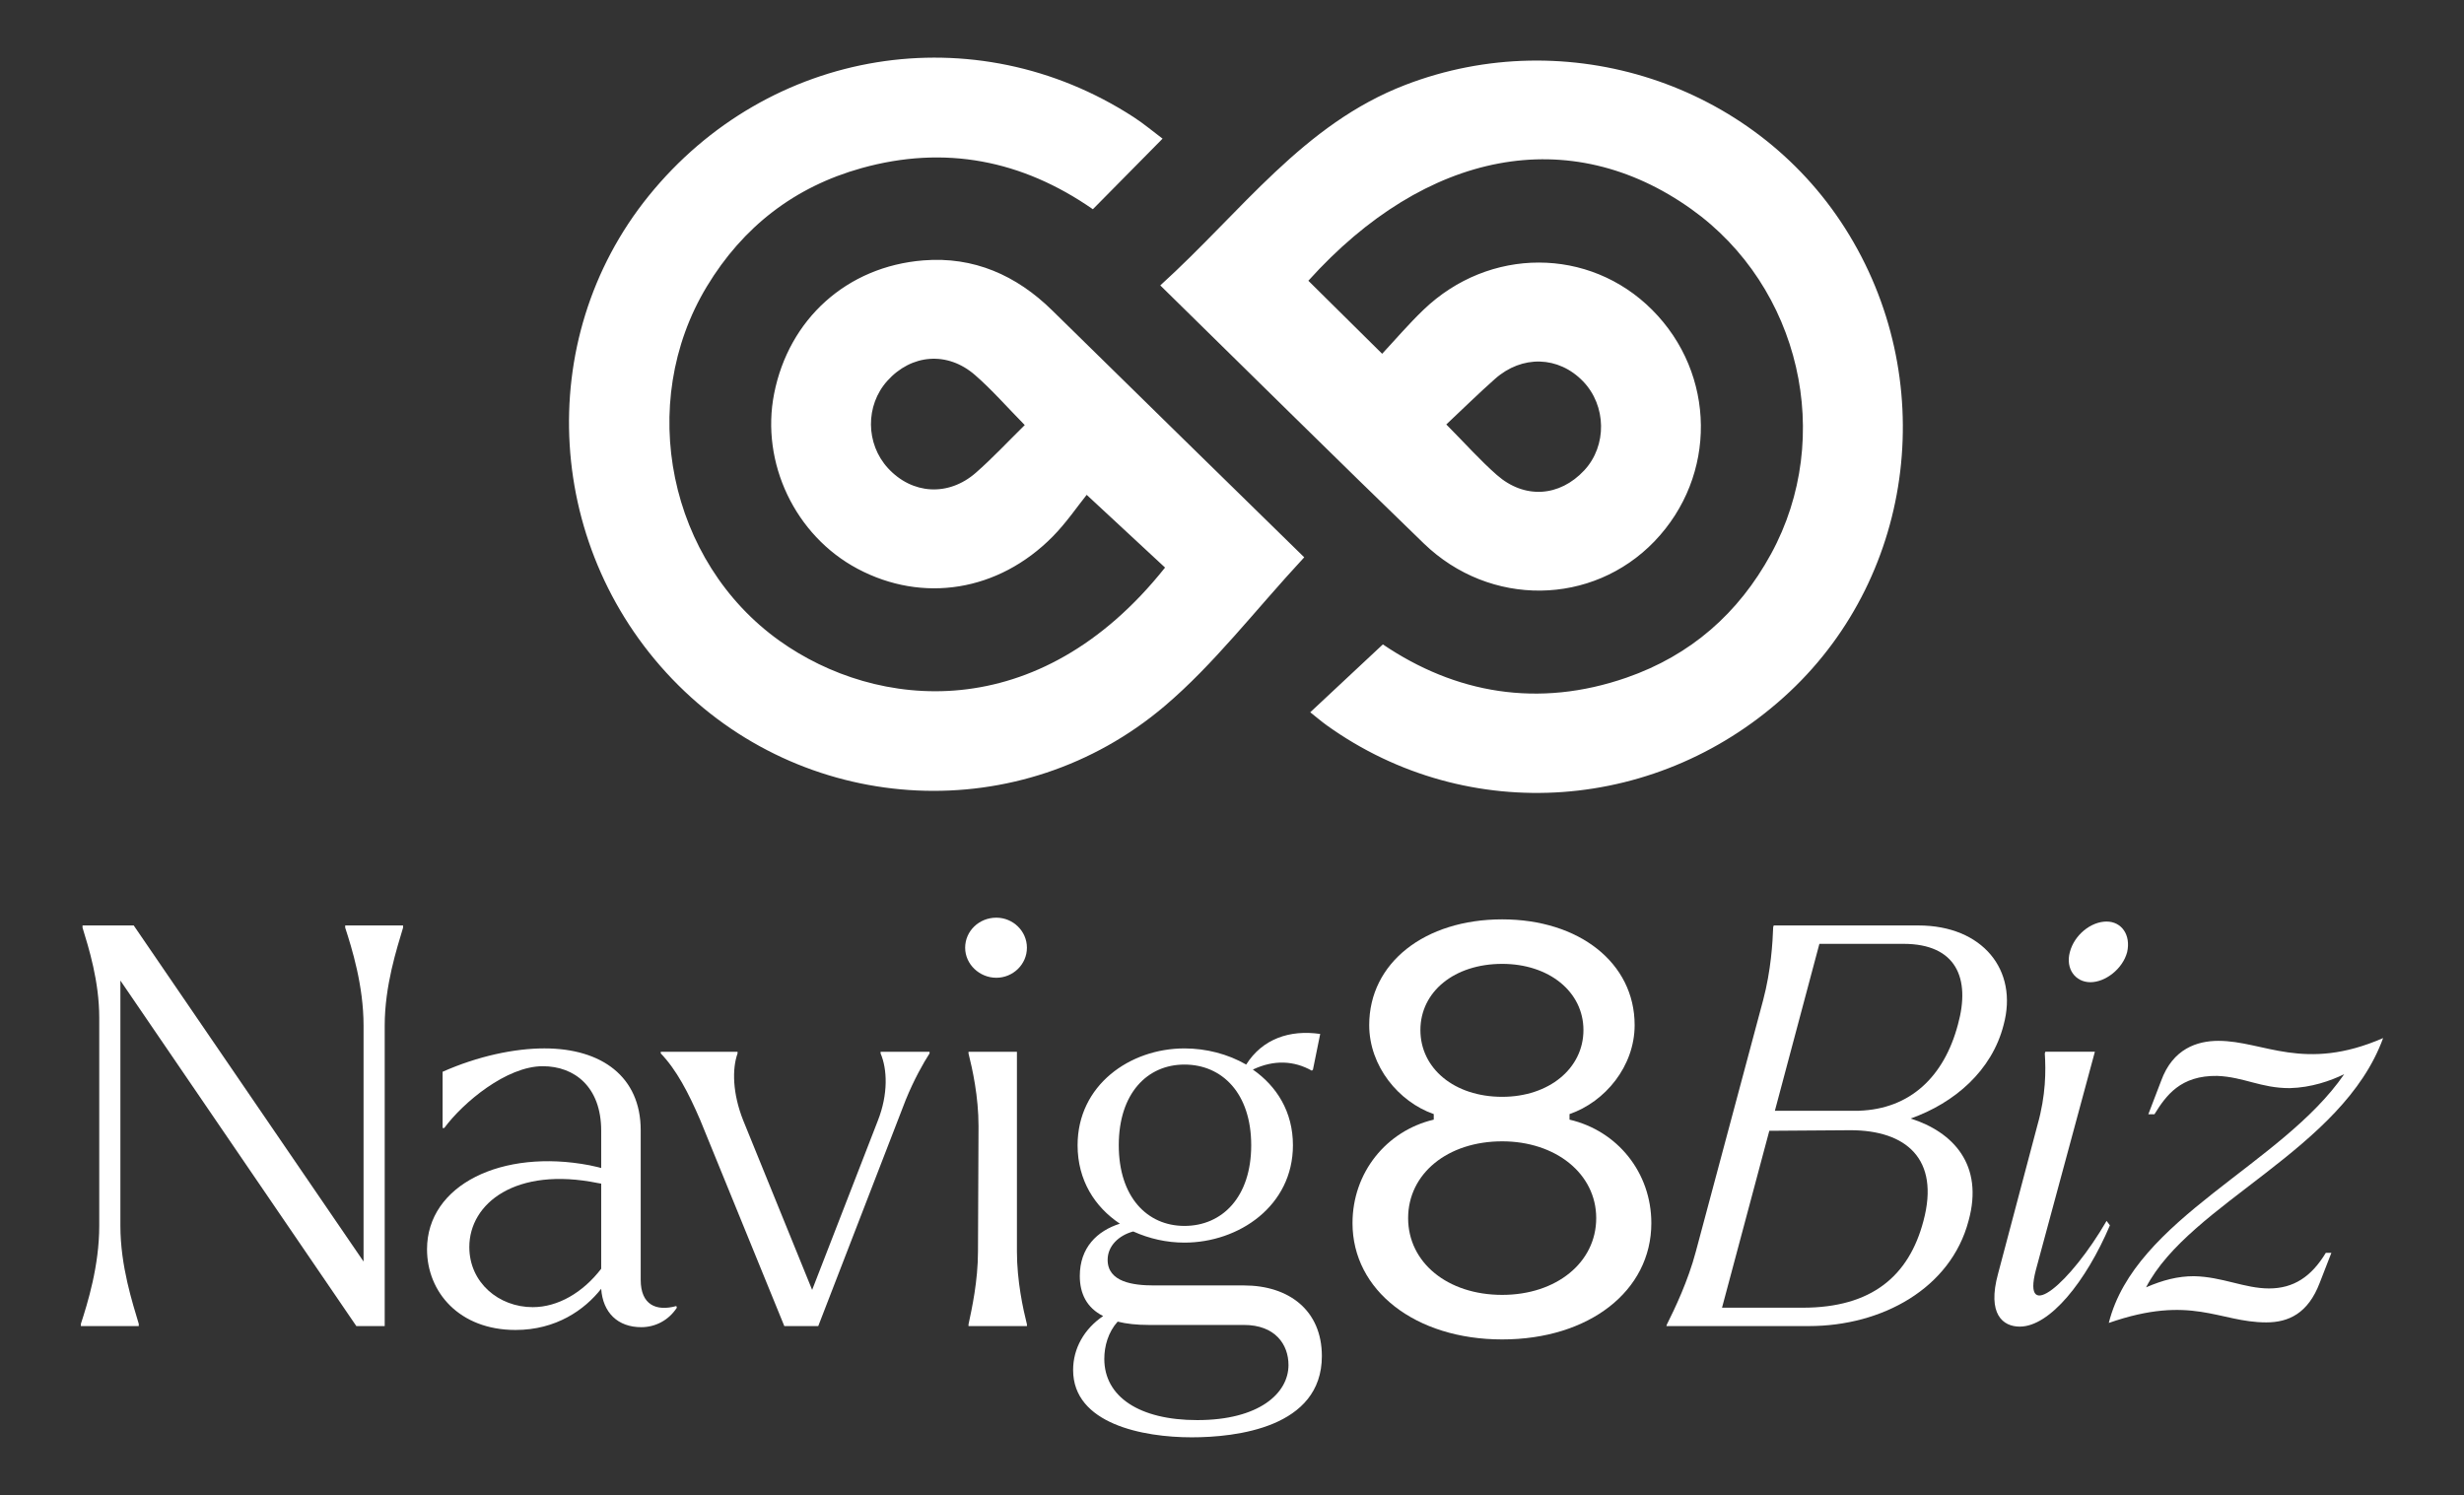 <?xml version="1.0" encoding="utf-8"?>
<!-- Generator: Adobe Illustrator 28.0.0, SVG Export Plug-In . SVG Version: 6.00 Build 0)  -->
<svg version="1.1" id="Layer_1" xmlns="http://www.w3.org/2000/svg" xmlns:xlink="http://www.w3.org/1999/xlink" x="0px" y="0px"
	 viewBox="0 0 1080 655.33" style="enable-background:new 0 0 1080 655.33;" xml:space="preserve">
<rect x="0" y="0" width="1080" height="655.33" fill="#333333" stroke="none"/>
<style type="text/css">
	.st0{fill:#FFFFFF;}
	.st1{fill:#231F20;}
	.st2{fill:#353333;}
</style>
<path id="Dfbwm2_00000020400939083151690980000003853358247158277302_" class="st0" d="M605.81,155.08
	c5.68-6.08,11.56-12.98,18.06-19.22c28.81-27.71,72.72-27.64,100.28-0.04c28.09,28.13,28.54,72.82,1.03,101.47
	c-27.19,28.3-72.08,29.01-101.12,0.93c-38.39-37.12-76.32-74.71-115.49-113.11c35.79-32.46,62.58-70.67,107.48-87.92
	c70.65-27.14,152.13-0.99,192.7,62.92c41.39,65.2,31.09,151.14-24.34,203.16c-56.51,53.03-140.85,59.16-202.85,14.7
	c-2.44-1.75-4.71-3.72-7.26-5.74c10.43-9.75,20.59-19.25,31.83-29.75c31.65,21.44,68.06,28.07,106.89,14.54
	c27.98-9.74,49.03-28.14,63.25-54.2c27.99-51.27,12.76-117.11-34.93-151.14c-53.04-37.86-116.16-25.98-167.87,31.39
	C583.82,133.31,594.17,143.55,605.81,155.08z M633.93,186.06c8.3,8.37,14.82,15.72,22.15,22.15c12.16,10.68,27.5,9.6,38.32-2.03
	c10.03-10.78,9.78-28.37-0.56-39.05c-10.73-11.08-26.65-11.61-38.59-1.02C648.22,172.34,641.51,178.94,633.93,186.06z M571.66,244.3
	c-21.8,23.51-39.5,46.83-61.29,65.3c-62.81,53.21-155.27,48.3-213.05-9.22c-58.49-58.23-64.15-151.24-13.04-214.45
	c52.57-65.01,143.05-79.75,212.65-34.57c4.35,2.82,8.35,6.2,12.64,9.42c-10.51,10.64-20.28,20.53-30.55,30.94
	c-31.01-21.56-64.91-28.2-101.4-18.02c-29.38,8.2-51.98,25.71-67.8,51.88c-31.06,51.4-16.71,120.65,31.85,155.31
	c42.4,30.26,113.33,37.91,168.99-32.09c-10.43-9.68-20.9-19.4-34.35-31.88c-4.07,5.05-8.93,12.25-14.94,18.33
	c-23.76,24.04-56.9,29.29-85.51,14.06c-27.35-14.56-42.54-46.48-36.54-76.79c6.44-32.56,31.78-55.7,65.43-58.38
	c22-1.76,40.72,6.48,56.44,21.92C498.73,172.96,536.38,209.76,571.66,244.3z M449.16,186.33c-7.96-8.08-14.43-15.54-21.82-21.95
	c-12.13-10.53-27.89-9.16-38.43,2.58c-9.67,10.77-9.53,27.58,0.32,38.29c10.56,11.48,26.45,12.53,38.51,1.97
	C435.08,200.79,441.75,193.61,449.16,186.33z"/>
<g>
	<path class="st0" d="M52.77,429.83v107.56c0,17.56,5.37,33.9,8.05,42.93v0.97H35.45v-0.97c2.93-9.03,8.05-25.37,8.05-42.93v-91.22
		c0-16.1-4.63-30.73-7.32-39.51v-0.97h22.44L159.35,553V449.58c0-17.56-5.12-33.9-8.05-42.93v-0.97h25.37v0.97
		c-2.68,9.03-8.05,25.37-8.05,42.93v131.71h-12.44L52.77,429.83z"/>
	<path class="st0" d="M187.17,547.63c0-28.29,32.93-44.14,71.22-36.83c1.95,0.49,3.66,0.73,5.12,1.22v-16.34
		c0-19.27-11.71-28.3-25.61-28.3c-15.86,0-34.88,15.86-43.17,27.08H194v-24.64c15.37-6.83,31.46-10.25,44.63-10.25
		c25.12,0,42.2,12.44,42.2,35.86v65.61c0,10.98,6.83,13.9,15.61,11.47l0.24,0.73c-3.66,5.61-9.51,8.54-15.61,8.54
		c-10.24,0-16.83-6.34-17.56-16.83c-7.32,9.27-19.76,18.05-37.56,18.05C201.32,583,187.17,566.41,187.17,547.63z M233.51,573
		c10.98,0,21.95-6.34,30-16.83v-37.32l-1.46-0.25c-35.85-7.31-56.34,8.79-56.34,28.05C205.71,562.26,218.63,573,233.51,573z"/>
	<path class="st0" d="M289.62,461.78v-0.73h33.66v0.73c-2.44,6.83-2.19,17.56,2.44,29.27l30.25,74.39l28.78-74.15
		c4.63-11.71,4.15-22.68,1.22-29.51v-0.73h21.46v0.73c-2.68,4.15-6.83,11.47-10.49,20.49l-38.29,99.02h-14.88l-36.83-90.24
		C301.81,479.09,296.45,468.85,289.62,461.78z"/>
	<path class="st0" d="M423.04,415.44c0-7.32,6.1-13.17,13.66-13.17c7.32,0,13.41,5.86,13.41,13.17c0,7.31-6.1,13.17-13.41,13.17
		C429.39,428.61,423.04,422.75,423.04,415.44z M450.12,581.29h-25.61v-0.73c1.46-6.82,4.15-19.03,4.15-31.95l0.24-54.88
		c0-13.17-2.68-25.12-4.39-31.95v-0.73h21.22v87.56c0,12.92,2.68,25.12,4.39,31.95V581.29z"/>
	<path class="st0" d="M496.71,539.82c-6.34,1.71-11.22,6.34-11.22,12.44c0,9.76,11.22,11.22,20.24,11.22h39.51
		c19.76,0,34.15,10.97,34.15,30.97c0,31.47-37.81,35.61-57.08,35.61c-21.22,0-51.95-5.85-51.95-29.51c0-9.51,4.88-18.04,13.17-23.65
		c-7.31-3.66-10.24-10-10.24-17.56c0-12.43,7.56-19.75,17.56-22.93c-10.97-7.31-18.53-19.02-18.53-34.39
		c0-26.34,22.92-42.44,46.83-42.44c9.51,0,19.02,2.44,27.07,7.08c7.07-11.22,19.02-15.37,32.44-13.42l-3.17,15.61l-0.49,0.49
		c-7.8-4.39-16.58-4.88-25.85-0.49c10.49,7.32,17.56,18.53,17.56,33.17c0,26.58-23.66,42.69-47.56,42.69
		C511.34,544.71,503.78,543,496.71,539.82z M524.76,622.51c27.07,0,40-11.71,40-24.15c0-9.02-5.85-17.56-19.51-17.56h-41.71
		c-5.37,0-9.76-0.49-13.66-1.46c-4.15,4.63-5.85,10.73-5.85,16.34C484.03,612.26,499.39,622.51,524.76,622.51z M548.42,502.02
		c0-22.68-12.68-35.36-29.27-35.36c-16.34,0-28.78,12.68-28.78,35.36c0,22.69,12.44,35.37,28.78,35.37
		C535.73,537.39,548.42,524.71,548.42,502.02z"/>
	<path class="st0" d="M592.82,536.17c0-22.19,14.88-40.49,35.61-45.37v-2.43c-15.37-5.37-28.29-20.98-28.29-39.02
		c0-27.32,24.39-46.34,58.29-46.34c33.66,0,58.05,19.03,58.05,46.34c0,18.04-12.93,33.65-28.54,39.02v2.43
		c20.98,4.88,35.86,23.17,35.86,45.37c0,29.76-27.32,50.98-65.37,50.98C620.38,587.15,592.82,565.68,592.82,536.17z M699.64,533.97
		c0-19.51-17.8-33.66-41.22-33.66c-23.9,0-41.22,14.15-41.22,33.66c0,19.51,17.32,33.65,41.22,33.65
		C682.08,567.63,699.64,553.49,699.64,533.97z M694.04,451.54c0-16.83-15.12-29.02-35.61-29.02c-20.97,0-35.85,12.19-35.85,29.02
		s14.88,29.26,35.85,29.26C678.91,480.8,694.04,468.37,694.04,451.54z"/>
	<path class="st0" d="M730.63,580.56c3.42-6.82,9.27-19.03,12.68-31.95l29.51-110.25c3.42-12.92,4.15-25.12,4.39-31.95l0.24-0.73
		h63.42c28.05,0,43.9,19.51,37.32,43.66c-5.12,20-21.46,34.14-40.73,40.97c18.54,5.86,32.2,20.25,25.37,44.88
		c-7.8,29.51-37.8,46.1-70,46.1h-62.44L730.63,580.56z M790.14,573.24c30.24,0,46.59-13.9,52.93-38.04
		c7.32-27.32-7.8-39.76-31.95-39.76l-35.61,0.25l-20.73,77.55H790.14z M814.78,486.9c22.44-0.73,37.32-14.88,43.41-37.8
		c5.61-20.25-0.73-35.36-23.9-35.36h-36.83l-19.51,73.17H814.78z"/>
	<path class="st0" d="M875.77,558.36l17.32-65.37c3.66-12.92,3.66-23.65,3.17-31.22l0.24-0.73h21.71l-25.85,95.61
		c-6.34,24.15,15.12,5.86,30.98-21.46l1.46,1.95c-10.49,24.64-26.34,44.39-39.51,44.39C877.97,581.54,870.89,576.17,875.77,558.36z
		 M907.23,417.39c1.95-7.56,9.27-13.42,16.1-13.42c6.58,0,10.73,5.86,9.02,13.42c-1.95,7.32-9.51,13.17-16.1,13.17
		C909.67,430.56,905.28,424.71,907.23,417.39z"/>
	<path class="st0" d="M1027.48,470.89c-6.1,2.93-14.39,5.86-23.9,6.1c-12.68,0-20-4.88-31.71-5.36
		c-16.1-0.25-22.44,8.53-27.56,16.83h-2.68l5.61-14.64c5.12-14.15,15.85-17.56,25.12-17.56c19.76,0,37.56,13.9,72.19-1.22
		c-17.8,49.03-84.63,72.2-103.9,109.27c7.32-3.17,13.9-4.88,20.98-4.88c12.44,0.25,22.19,5.37,32.92,5.37
		c10.73,0,18.54-5.12,24.88-15.61h2.44l-5.12,13.17c-5.12,13.41-13.66,17.32-23.41,17.32c-20.73,0-32.68-12.44-69.03,0.24
		C935.77,534.06,1000.16,510.65,1027.48,470.89z"/>
</g>
</svg>
